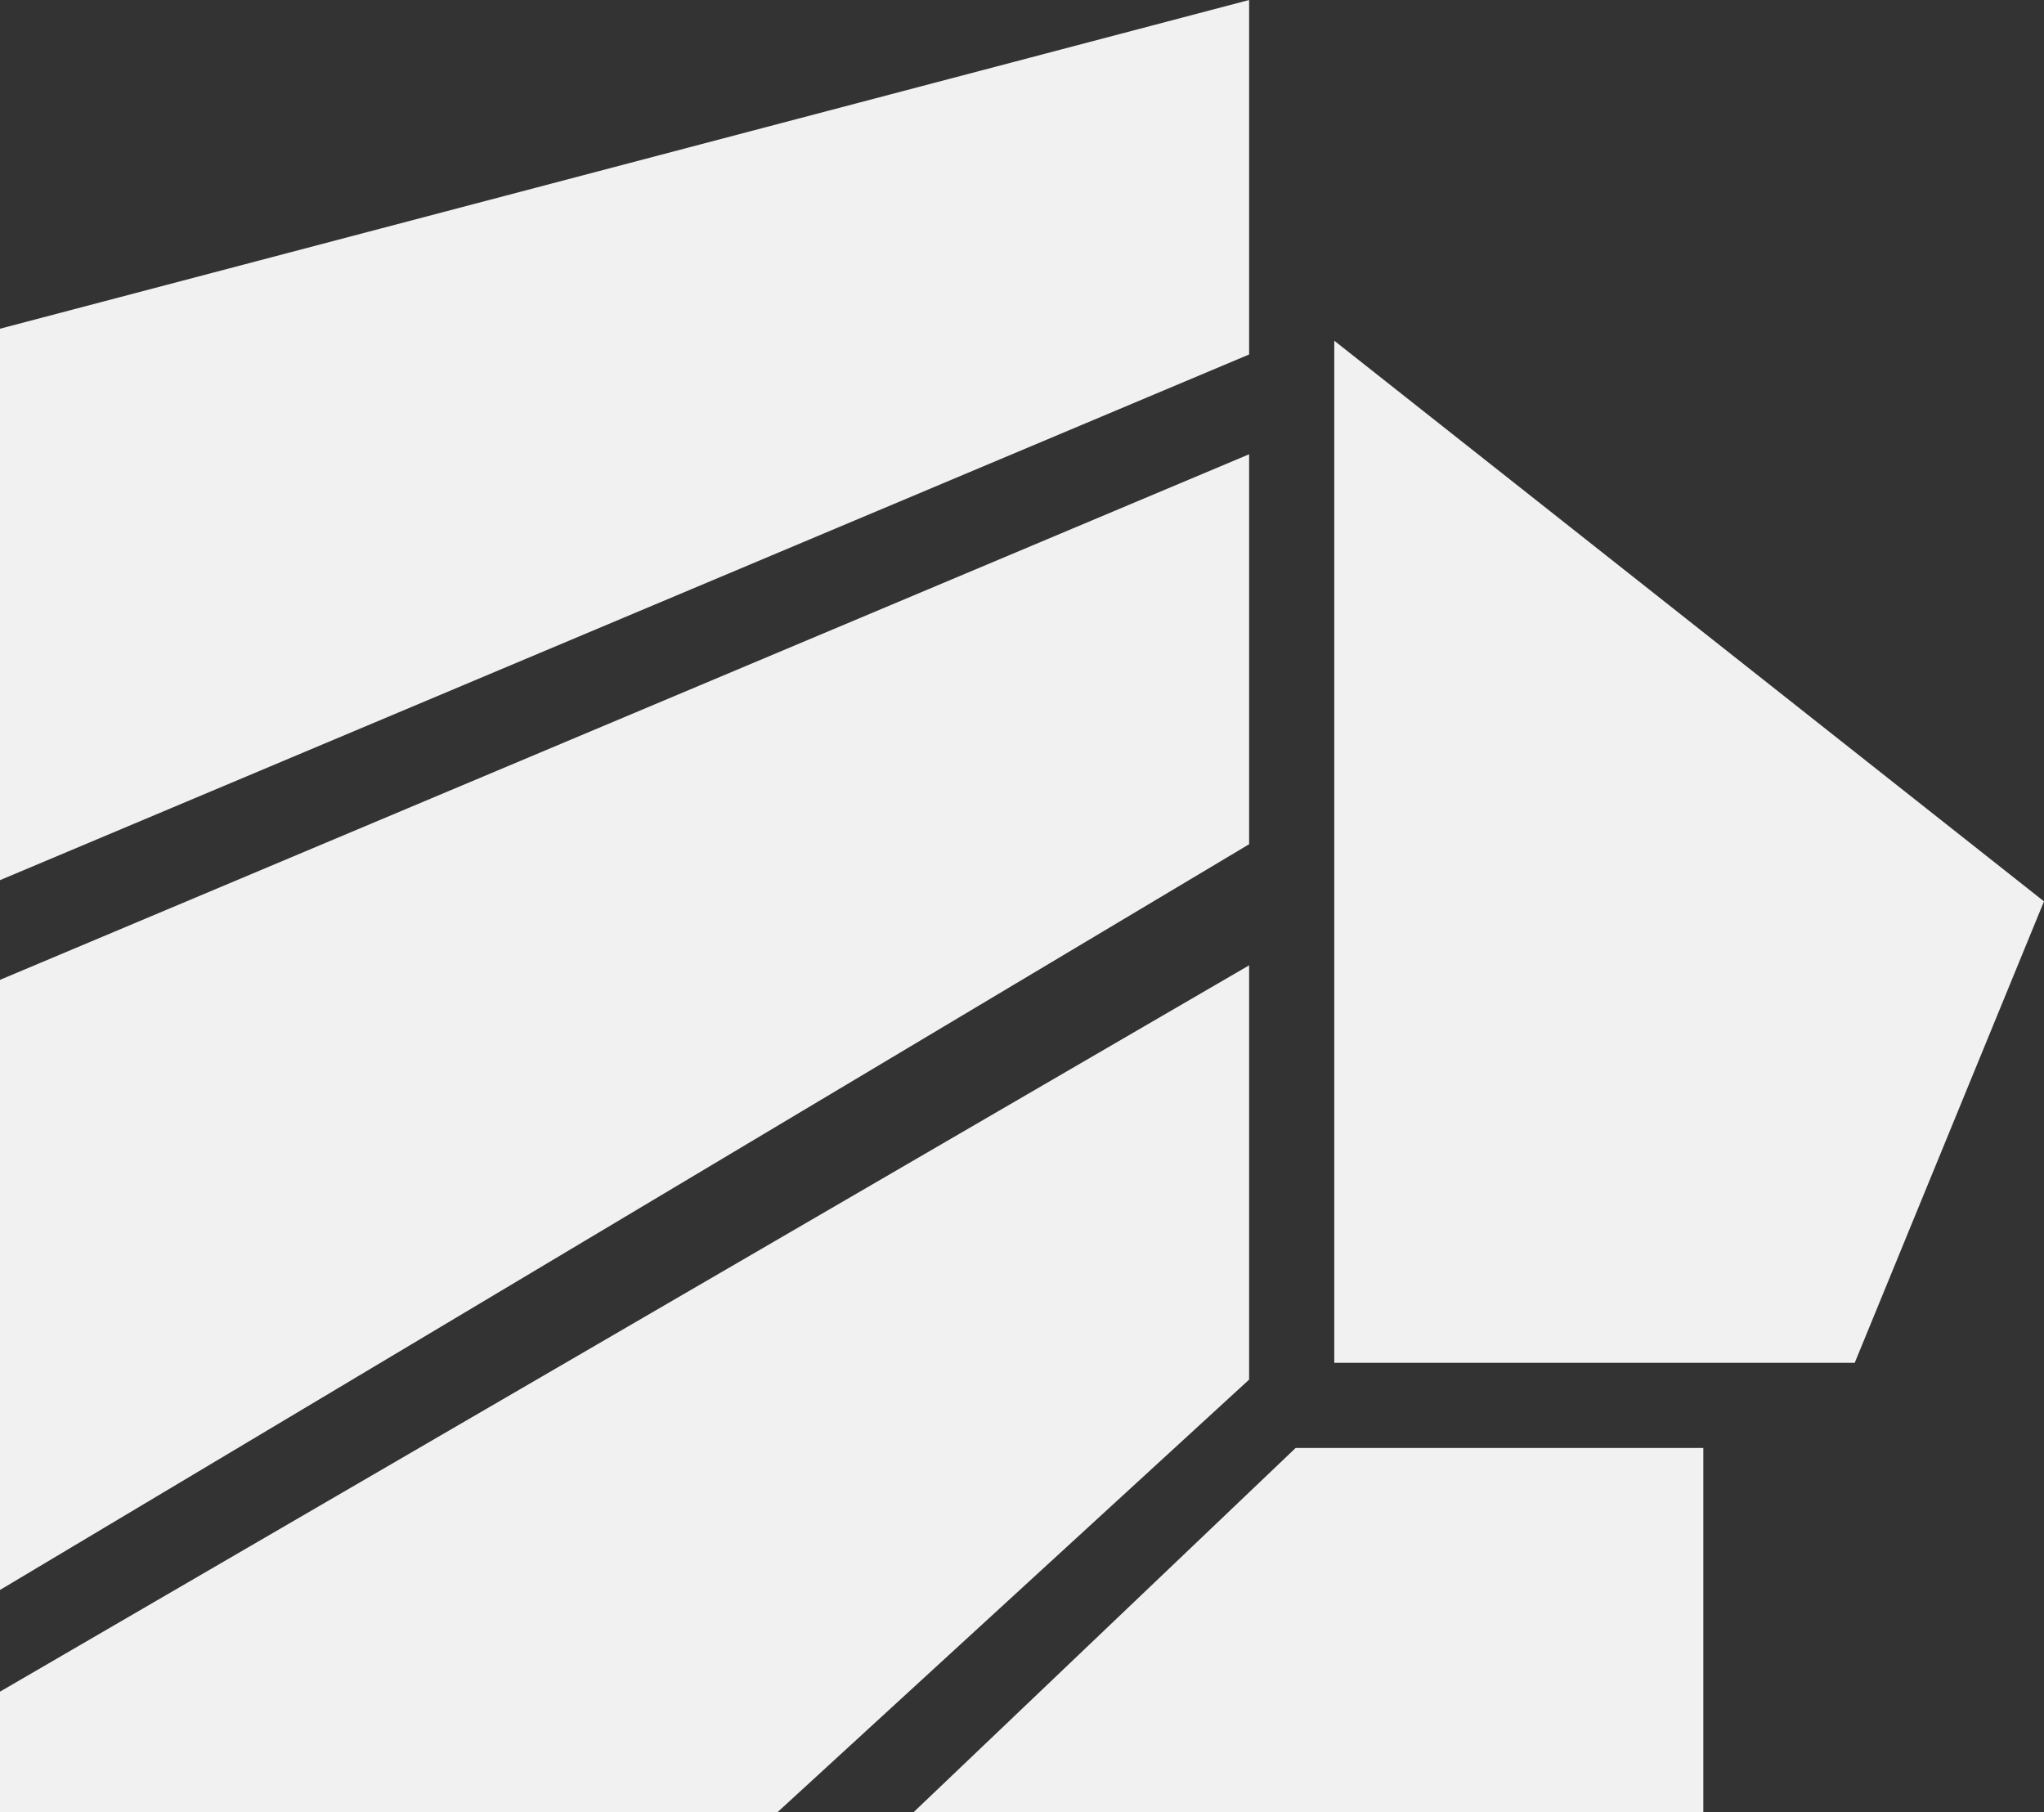 <svg width="141" height="125" viewBox="0 0 141 125" fill="none" xmlns="http://www.w3.org/2000/svg">
<rect x="0" y="0" width="141" height="125" fill="#333333" stroke="none"/>
<g clip-path="url(#clip0_1906_5341)">
<path fill-rule="evenodd" clip-rule="evenodd" d="M92.041 23.5L140.999 62.172L127.943 94H92.041V23.5Z" fill="#F1F1F2"/>
<path fill-rule="evenodd" clip-rule="evenodd" d="M86.167 0L0 22.673V60.708L86.167 24.45V0Z" fill="#F1F1F2"/>
<path fill-rule="evenodd" clip-rule="evenodd" d="M86.167 31.333L0 67.584V109.667L86.167 58.231V31.333Z" fill="#F1F1F2"/>
<path fill-rule="evenodd" clip-rule="evenodd" d="M62.666 125.334H117.5V99.875H89.375L62.666 125.334Z" fill="#F1F1F2"/>
<path fill-rule="evenodd" clip-rule="evenodd" d="M86.167 66.583L0 116.682V125.333H53.266L86.167 95.159V66.583Z" fill="#F1F1F2"/>
</g>
<defs>
<clipPath id="clip0_1906_5341">
<rect width="141" height="125" fill="white"/>
</clipPath>
</defs>
</svg>
